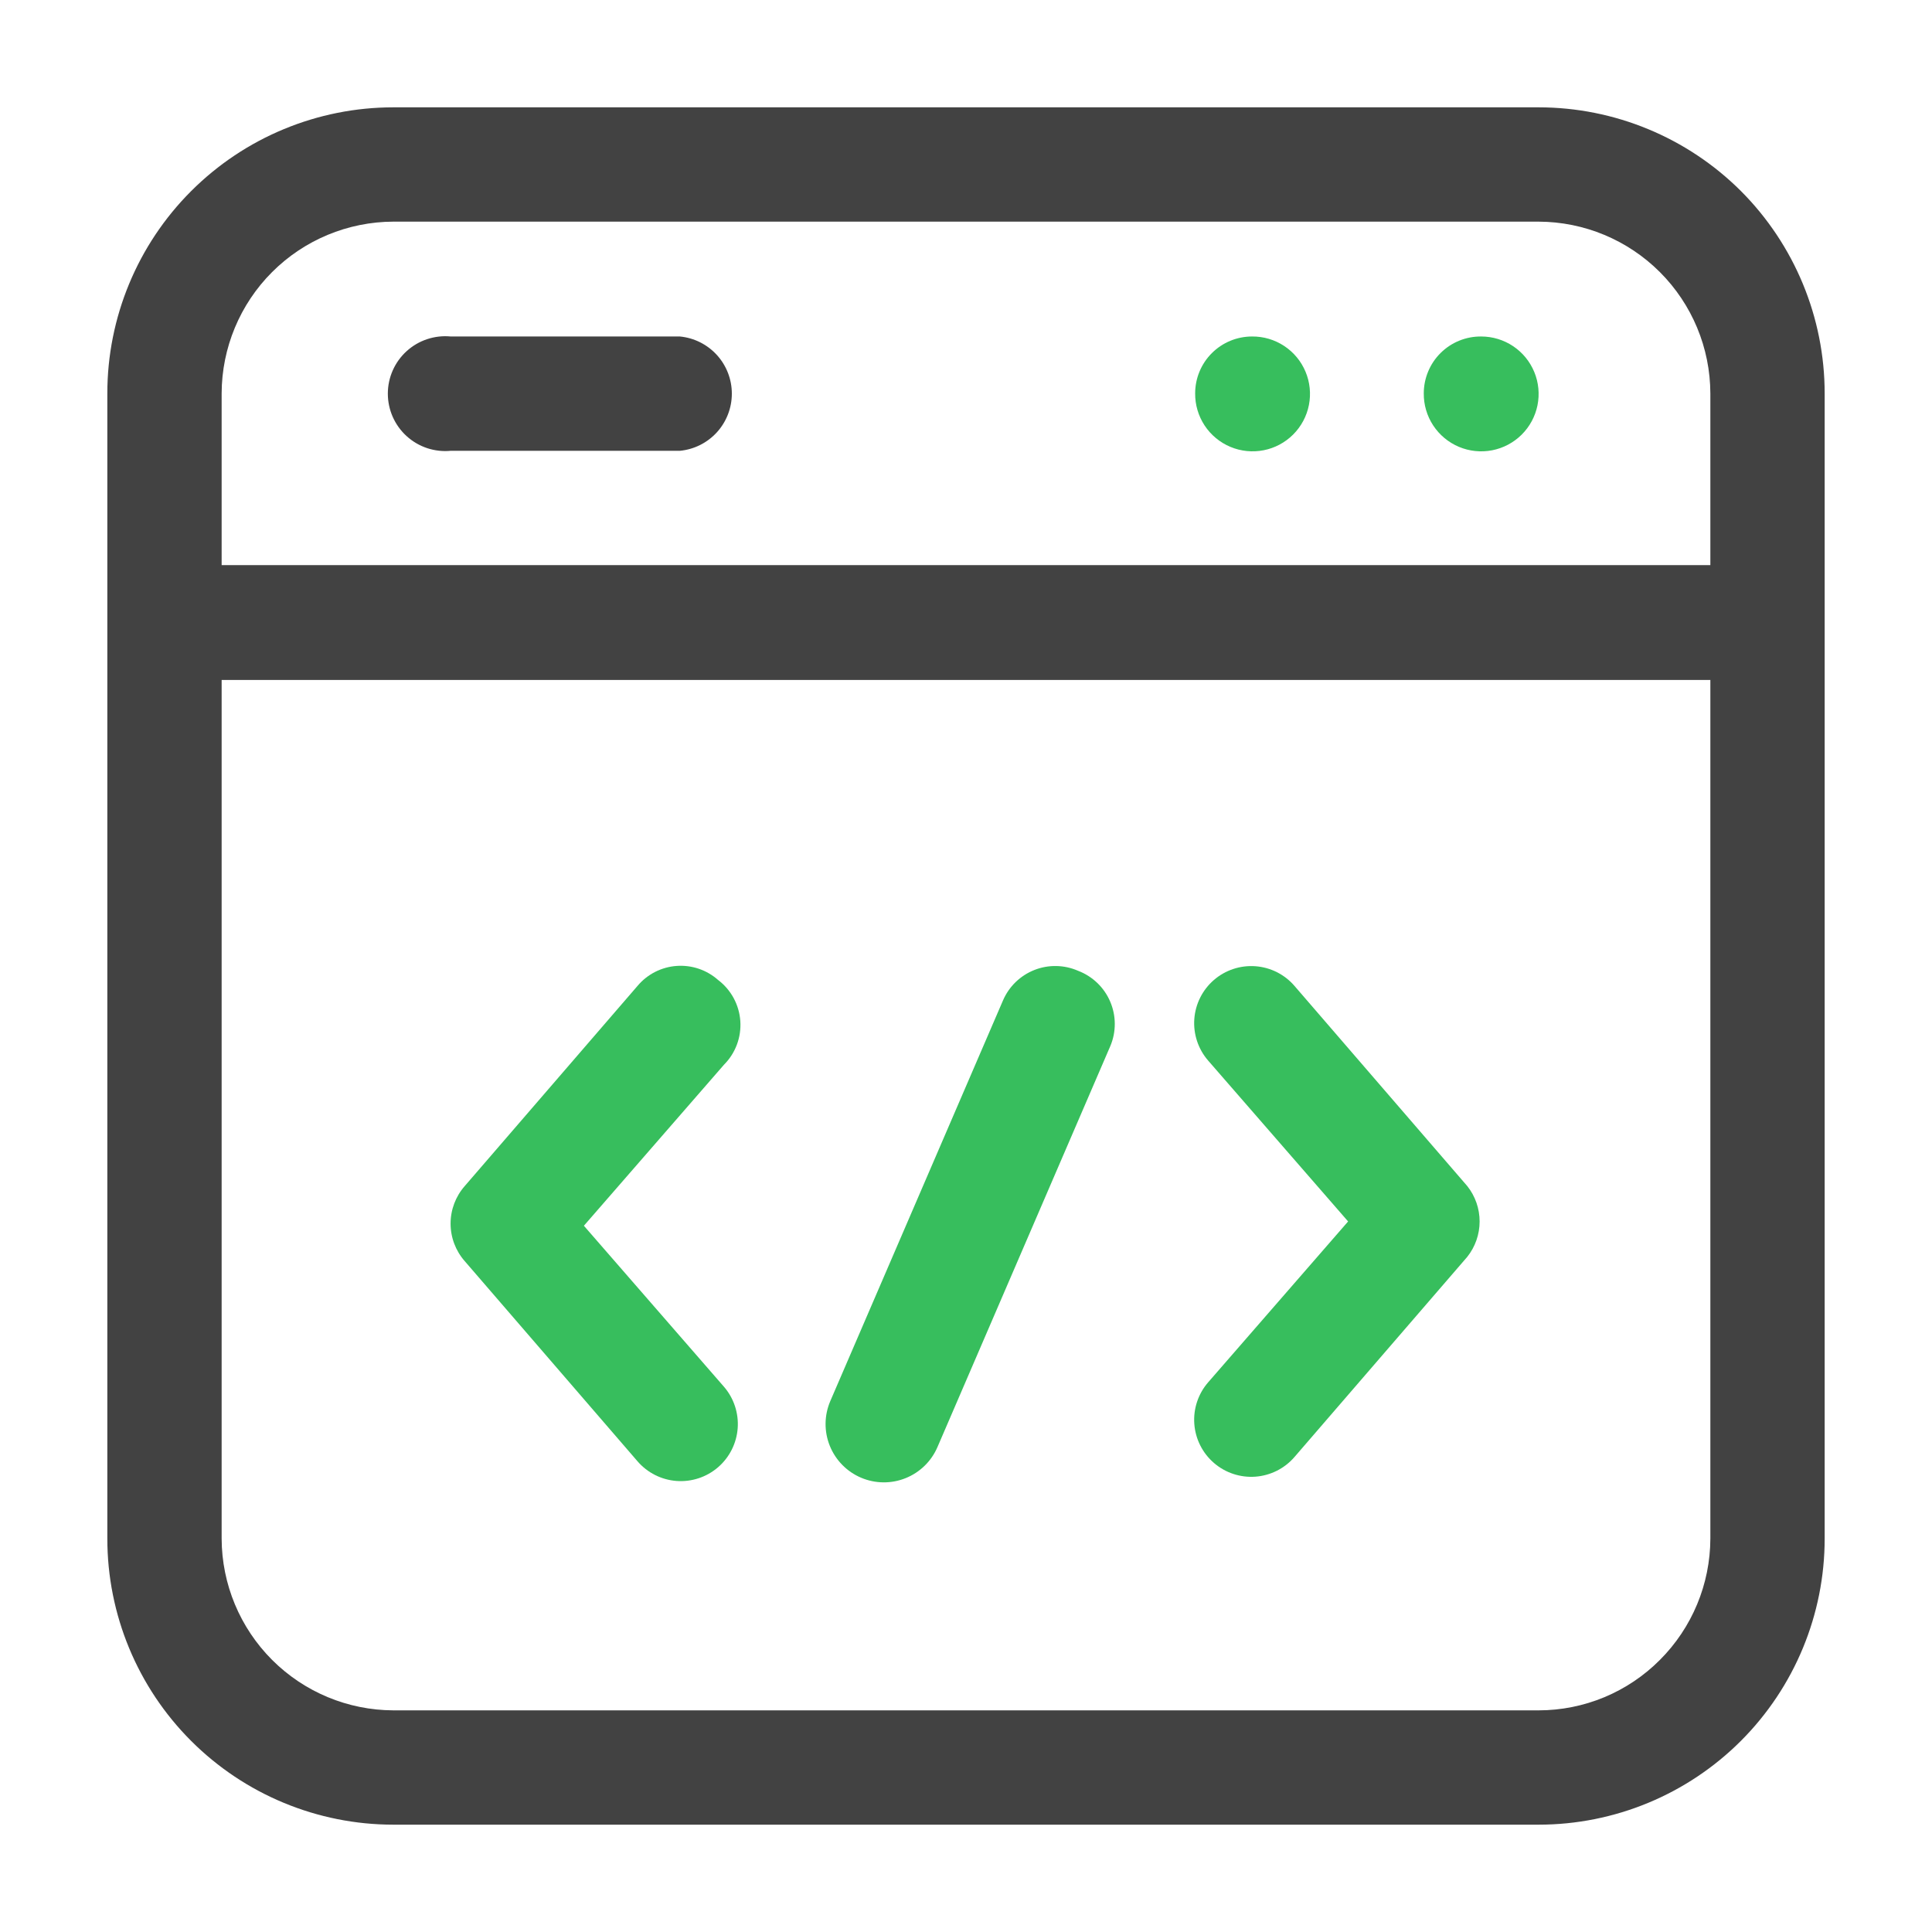 <svg width="144" height="144" viewBox="0 0 144 144" fill="none" xmlns="http://www.w3.org/2000/svg">
<path d="M129.76 14.24C125.757 10.246 120.334 8.002 114.68 8H29.32C23.666 8 18.243 10.246 14.245 14.245C10.246 18.243 8 23.666 8 29.32V114.68C8 120.334 10.246 125.757 14.245 129.756C18.243 133.754 23.666 136 29.32 136H114.68C120.334 136 125.757 133.754 129.756 129.756C133.754 125.757 136 120.334 136 114.68V29.32C135.998 23.666 133.754 18.243 129.76 14.24ZM20.28 20.28C22.678 17.882 25.928 16.53 29.32 16.52H114.68C118.072 16.531 121.321 17.883 123.719 20.281C126.118 22.679 127.469 25.928 127.48 29.32V42.12H16.52V29.32C16.53 25.928 17.882 22.678 20.28 20.28ZM123.72 123.72C122.535 124.911 121.126 125.856 119.575 126.502C118.024 127.147 116.36 127.479 114.68 127.48H29.32C25.928 127.469 22.679 126.118 20.281 123.719C17.883 121.321 16.531 118.072 16.52 114.68V50.68H127.48V114.68C127.47 118.072 126.118 121.322 123.72 123.72Z" fill="#424242"/>
<path fill-rule="evenodd" clip-rule="evenodd" d="M110.4 25.08C111.248 25.08 112.077 25.332 112.782 25.804C113.487 26.276 114.035 26.947 114.358 27.732C114.681 28.516 114.763 29.378 114.595 30.21C114.426 31.041 114.015 31.804 113.412 32.401C112.809 32.998 112.043 33.402 111.21 33.563C110.377 33.723 109.516 33.633 108.734 33.303C107.953 32.972 107.287 32.418 106.822 31.709C106.356 31 106.112 30.168 106.12 29.32C106.12 28.76 106.231 28.205 106.447 27.688C106.662 27.171 106.978 26.702 107.376 26.308C107.774 25.913 108.246 25.602 108.765 25.391C109.284 25.18 109.84 25.075 110.4 25.08Z" fill="#37BE5D"/>
<path fill-rule="evenodd" clip-rule="evenodd" d="M93.32 25.08C94.17 25.072 95.003 25.317 95.713 25.785C96.423 26.252 96.978 26.92 97.306 27.704C97.635 28.487 97.723 29.351 97.559 30.185C97.396 31.019 96.987 31.785 96.386 32.386C95.785 32.987 95.019 33.396 94.185 33.559C93.351 33.723 92.487 33.635 91.704 33.306C90.92 32.977 90.252 32.423 89.785 31.713C89.317 31.003 89.072 30.17 89.08 29.32C89.08 28.195 89.527 27.117 90.322 26.322C91.117 25.527 92.195 25.08 93.32 25.08Z" fill="#37BE5D"/>
<path d="M50.68 33.6H33.6C33.006 33.658 32.406 33.59 31.84 33.403C31.273 33.215 30.752 32.91 30.31 32.509C29.868 32.108 29.515 31.619 29.273 31.073C29.032 30.527 28.907 29.937 28.907 29.34C28.907 28.743 29.032 28.153 29.273 27.607C29.515 27.061 29.868 26.572 30.31 26.171C30.752 25.77 31.273 25.465 31.84 25.278C32.406 25.09 33.006 25.022 33.6 25.08H50.68C51.739 25.183 52.721 25.676 53.436 26.463C54.151 27.251 54.547 28.276 54.547 29.34C54.547 30.404 54.151 31.429 53.436 32.217C52.721 33.004 51.739 33.497 50.68 33.6Z" fill="#424242"/>
<path d="M53.52 73.04C53.1 72.668 52.611 72.384 52.079 72.204C51.548 72.025 50.986 71.954 50.427 71.995C49.868 72.035 49.323 72.188 48.823 72.443C48.324 72.698 47.881 73.051 47.52 73.48L34.64 88.4C33.959 89.174 33.584 90.169 33.584 91.2C33.584 92.231 33.959 93.226 34.64 94L47.52 108.92C48.257 109.774 49.304 110.3 50.429 110.383C51.554 110.465 52.666 110.097 53.52 109.36C54.374 108.623 54.9 107.576 54.983 106.451C55.065 105.326 54.697 104.214 53.96 103.36L43.52 91.36L53.96 79.36C54.384 78.935 54.713 78.424 54.923 77.862C55.133 77.3 55.22 76.699 55.179 76.1C55.137 75.501 54.967 74.918 54.681 74.39C54.395 73.862 53.999 73.402 53.52 73.04Z" fill="#37BE5D"/>
<path d="M109.36 88.4L96.48 73.48C96.115 73.057 95.67 72.71 95.171 72.459C94.672 72.208 94.128 72.058 93.571 72.017C92.446 71.935 91.334 72.303 90.48 73.04C89.626 73.777 89.1 74.824 89.017 75.949C88.935 77.074 89.303 78.186 90.04 79.04L100.48 91.04L90.04 103.04C89.303 103.894 88.935 105.006 89.017 106.131C89.1 107.256 89.626 108.303 90.48 109.04C91.334 109.777 92.446 110.145 93.571 110.063C94.696 109.98 95.743 109.454 96.48 108.6L109.36 93.68C109.957 92.93 110.282 91.999 110.282 91.04C110.282 90.081 109.957 89.15 109.36 88.4Z" fill="#37BE5D"/>
<path d="M80.36 72.36C79.848 72.135 79.297 72.013 78.738 72.002C78.178 71.991 77.623 72.09 77.102 72.295C76.582 72.499 76.107 72.805 75.705 73.193C75.303 73.582 74.982 74.047 74.76 74.56L61.88 104.44C61.429 105.501 61.418 106.697 61.849 107.766C62.281 108.835 63.119 109.689 64.18 110.14C65.241 110.591 66.437 110.602 67.506 110.17C68.575 109.739 69.429 108.901 69.88 107.84L82.76 77.96C82.98 77.436 83.092 76.873 83.089 76.304C83.087 75.736 82.97 75.174 82.746 74.651C82.523 74.129 82.196 73.657 81.786 73.263C81.376 72.87 80.891 72.562 80.36 72.36Z" fill="#37BE5D"/>
</svg>
